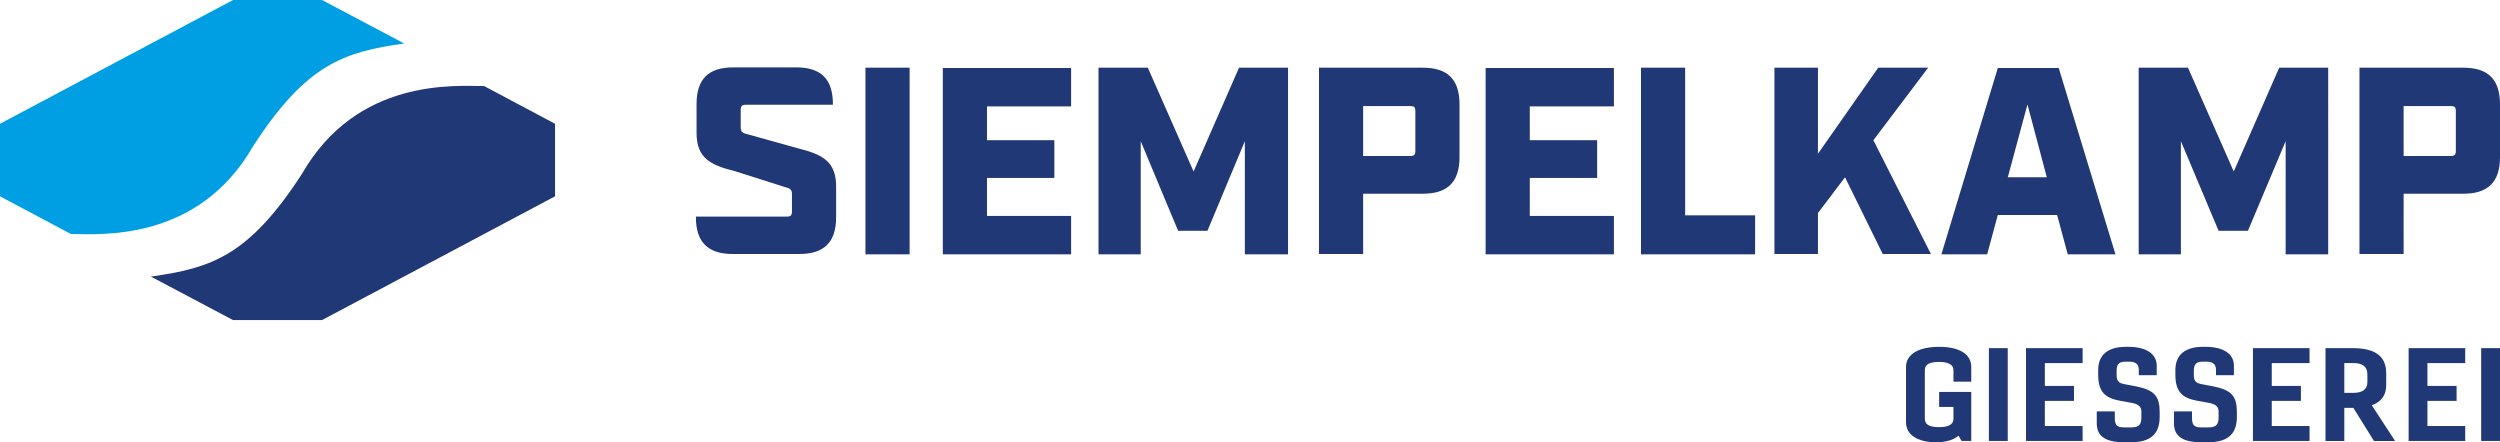 <?xml version="1.0" encoding="UTF-8"?>
<svg id="Ebene_1" data-name="Ebene 1" xmlns="http://www.w3.org/2000/svg" viewBox="0 0 775.6 137.2">
  <defs>
    <style>
      .cls-1 {
        isolation: isolate;
      }

      .cls-2 {
        fill: #203876;
      }

      .cls-3 {
        fill: #009fe3;
      }
    </style>
  </defs>
  <g id="Ebene_11" data-name="Ebene 11">
    <path class="cls-2" d="M259.4,67.5v-9.6c0-7.8-4.2-10-11.9-11.9l-15.4-4.3c-1.8-.4-2.3-.8-2.3-2.2v-5.4c0-1.2.4-1.6,1.6-1.6h27v-.2c0-7.8-3.7-11.4-11.4-11.4h-19.5c-7.7,0-11.4,3.6-11.4,11.4v8.9c0,7.8,4.2,10,11.9,11.9l15.4,4.9c1.7.4,2.3.8,2.3,2.2v5.4c0,1.2-.4,1.6-1.6,1.6h-28.2v.2c0,7.7,3.7,11.4,11.4,11.4h20.7c7.7,0,11.4-3.7,11.4-11.4M268.5,78.9h13.7V21h-13.7v57.8h0v.1ZM292.5,78.9h39.8v-11.9h-26.1v-11.8h20.9v-11.7h-20.9v-10.5h26.1v-11.9h-39.8v57.9h0v-.1ZM386.2,78.9h13.4V21h-15.2l-14.1,32.2-14.2-32.2h-15.3v57.9h13.1v-35.1l11.6,27.8h9.1l11.6-27.8s0,35.1,0,35.1ZM439.1,46.8c0,1.2-.4,1.6-1.6,1.6h-14.6v-15.5h14.6c1.2,0,1.6.3,1.6,1.6v12.4h0v-.1ZM452.8,48.8v-16.4c0-7.8-3.7-11.4-11.4-11.4h-32.2v57.8h13.7v-18.7h18.5c7.7,0,11.4-3.6,11.4-11.4M460.9,78.9h39.8v-11.9h-26.1v-11.8h20.9v-11.7h-20.9v-10.5h26.1v-11.9h-39.8v57.9h0v-.1ZM509.1,78.9h35.4v-12.1h-21.7V21h-13.7v57.8h0v.1ZM599.1,78.9l-17.9-35.4,17-22.5h-15.5l-18.7,26.7v-26.7h-13.5v57.8h13.5v-12.7l8.4-11.1,11.7,23.8h15v.1ZM635.1,55h-12.2l6.1-22.6,6,22.6h.1ZM641.5,78.9h14.8l-17.6-57.8h-18.9l-17.5,57.8h14.2l3.3-12.2h18.4l3.3,12.2h0ZM708.9,78.9h13.4V21h-15.2l-14.1,32.2-14.2-32.2h-15.3v57.9h13.1v-35.1l11.7,27.8h9.1l11.7-27.8v35.1s-.2,0-.2,0ZM761.9,46.8c0,1.2-.4,1.6-1.6,1.6h-14.6v-15.5h14.6c1.2,0,1.6.3,1.6,1.6v12.4h0v-.1ZM775.6,48.8v-16.4c0-7.8-3.7-11.4-11.4-11.4h-32.2v57.8h13.7v-18.7h18.5c7.7,0,11.4-3.6,11.4-11.4"/>
    <path class="cls-2" d="M172.2,60.9v-22.5l-22-11.7c-8.8,0-39.3-2.7-56.5,27.2-16.5,25.5-28.2,29.3-46.9,31.9l25.5,13.5h27.6l72.3-38.4Z"/>
    <path class="cls-3" d="M0,38.4v22.5s22,11.7,22,11.7c8.8,0,39.3,2.7,56.5-27.2,16.5-25.5,28.2-29.3,46.9-31.9L99.9,0h-27.6S0,38.4,0,38.4Z"/>
  </g>
  <g class="cls-1">
    <g class="cls-1">
      <path class="cls-2" d="M608.56,136.8l-.96-1.64c-1.52,1.36-3.96,2.04-6.92,2.04-5.76,0-9.36-2.28-9.36-6.24v-17.12c0-3.96,3.96-6.24,10.28-6.24s9.96,2.28,9.96,6.24v4.56h-5.52v-3.56c0-1.76-1.68-2.56-4.44-2.56-3.04,0-4.44.8-4.44,2.56v15.08c0,1.8,1.4,2.6,4.44,2.6,2.68,0,4.36-.76,4.44-2.44v-3.84h-4.44v-4.64h9.96v15.2h-3Z"/>
      <path class="cls-2" d="M617.04,136.8v-28.79h5.84v28.79h-5.84Z"/>
      <path class="cls-2" d="M646.11,136.8h-17.56v-28.79h17.56v4.64h-11.72v7.08h9.04v4.64h-9.04v7.8h11.72v4.64Z"/>
      <path class="cls-2" d="M670.02,129.28c0,5.68-3.16,7.92-8.96,7.92h-2.08c-5.44,0-8.48-1.64-8.48-5.84v-3.72h5.6v2.08c0,2.48.96,2.88,3.08,2.88h1.72c2.08,0,3.44-.32,3.44-3v-1.92c0-1.4-.76-2.32-3.16-2.72l-3.52-.64c-4.6-.84-6.72-2.8-6.72-8.04v-1.48c0-4.76,3.08-7.2,8.56-7.2h.84c5.4,0,8.76,2.12,8.76,5.84v2.96h-5.56v-1.64c0-1.88-1.04-2.56-3.12-2.56h-.8c-2.16,0-2.96.64-2.96,2.96v.92c0,2.16.48,2.76,2.72,3.16l3.2.6c5.84,1.16,7.44,3.08,7.44,8.08v1.36Z"/>
      <path class="cls-2" d="M693.97,129.28c0,5.68-3.16,7.92-8.96,7.92h-2.08c-5.44,0-8.48-1.64-8.48-5.84v-3.72h5.6v2.08c0,2.48.96,2.88,3.08,2.88h1.72c2.08,0,3.44-.32,3.44-3v-1.92c0-1.4-.76-2.32-3.16-2.72l-3.52-.64c-4.6-.84-6.72-2.8-6.72-8.04v-1.48c0-4.76,3.08-7.2,8.56-7.2h.84c5.4,0,8.76,2.12,8.76,5.84v2.96h-5.56v-1.64c0-1.88-1.04-2.56-3.12-2.56h-.8c-2.16,0-2.96.64-2.96,2.96v.92c0,2.16.48,2.76,2.72,3.16l3.2.6c5.84,1.16,7.44,3.08,7.44,8.08v1.36Z"/>
      <path class="cls-2" d="M716.51,136.8h-17.56v-28.79h17.56v4.64h-11.72v7.08h9.04v4.64h-9.04v7.8h11.72v4.64Z"/>
      <path class="cls-2" d="M721.46,136.8v-28.79h8.44c7.56,0,10.4,2.92,10.4,7.84v3.56c0,3-1.32,5.2-4.48,6.32l7.24,11.08h-6.56l-6.4-10.28h-2.8v10.28h-5.84ZM727.3,112.64v9.24h2.76c2.88,0,4.4-1.08,4.4-3.4v-2.32c0-2.4-1.52-3.52-4.32-3.52h-2.84Z"/>
      <path class="cls-2" d="M764.81,136.8h-17.56v-28.79h17.56v4.64h-11.72v7.08h9.04v4.64h-9.04v7.8h11.72v4.64Z"/>
      <path class="cls-2" d="M769.76,136.8v-28.79h5.84v28.79h-5.84Z"/>
    </g>
  </g>
</svg>